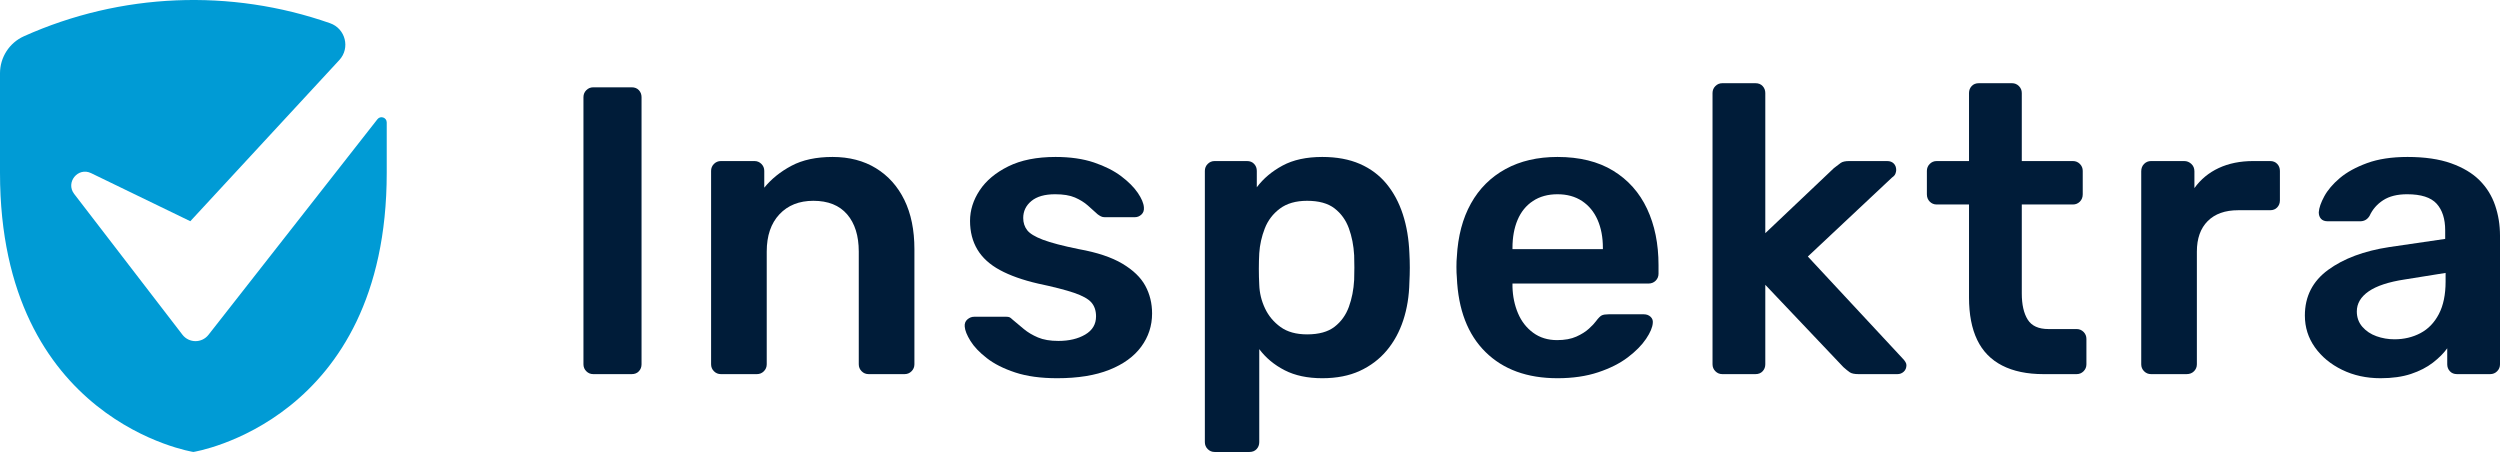 <svg width="449" height="82" viewBox="0 0 449 82" fill="none" xmlns="http://www.w3.org/2000/svg">
<g clip-path="url(#clip0_290_10746)">
<g clip-path="url(#clip1_290_10746)">
<path d="M106.552 67.193C106.062 67.193 105.645 67.022 105.303 66.677C104.959 66.335 104.788 65.918 104.788 65.427V17.447C104.788 16.956 104.959 16.54 105.303 16.195C105.645 15.853 106.062 15.681 106.552 15.681H113.458C113.997 15.681 114.425 15.853 114.744 16.195C115.062 16.54 115.221 16.956 115.221 17.447V65.427C115.221 65.918 115.062 66.335 114.744 66.677C114.425 67.022 113.997 67.193 113.458 67.193H106.552Z" fill="#001C39"/>
<path d="M129.476 67.192C128.986 67.192 128.569 67.021 128.226 66.676C127.883 66.334 127.712 65.917 127.712 65.426V30.691C127.712 30.202 127.883 29.784 128.226 29.441C128.569 29.098 128.986 28.925 129.476 28.925H135.5C135.989 28.925 136.406 29.098 136.749 29.441C137.091 29.784 137.263 30.202 137.263 30.691V33.709C138.536 32.139 140.166 30.828 142.15 29.772C144.133 28.717 146.595 28.189 149.534 28.189C152.52 28.189 155.117 28.865 157.321 30.213C159.525 31.563 161.227 33.464 162.428 35.917C163.627 38.37 164.228 41.313 164.228 44.747V65.426C164.228 65.917 164.055 66.334 163.714 66.676C163.37 67.021 162.953 67.192 162.464 67.192H155.999C155.509 67.192 155.092 67.021 154.75 66.676C154.406 66.334 154.235 65.917 154.235 65.426V45.189C154.235 42.343 153.537 40.111 152.142 38.492C150.746 36.873 148.725 36.064 146.08 36.064C143.533 36.064 141.5 36.873 139.982 38.492C138.463 40.111 137.705 42.343 137.705 45.189V65.426C137.705 65.917 137.532 66.334 137.19 66.676C136.847 67.021 136.43 67.192 135.941 67.192H129.476V67.192Z" fill="#001C39"/>
<path d="M189.869 67.928C186.93 67.928 184.419 67.584 182.338 66.898C180.255 66.21 178.554 65.352 177.232 64.321C175.909 63.291 174.928 62.261 174.293 61.231C173.656 60.2 173.312 59.343 173.264 58.656C173.214 58.117 173.375 57.687 173.742 57.368C174.109 57.05 174.513 56.89 174.954 56.89H180.759C180.954 56.89 181.126 56.915 181.273 56.963C181.42 57.013 181.614 57.16 181.86 57.404C182.497 57.945 183.171 58.508 183.881 59.097C184.59 59.686 185.435 60.189 186.416 60.606C187.395 61.023 188.62 61.23 190.089 61.23C191.999 61.23 193.604 60.851 194.901 60.09C196.199 59.33 196.849 58.24 196.849 56.815C196.849 55.785 196.566 54.953 196.004 54.313C195.44 53.676 194.399 53.1 192.881 52.584C191.362 52.07 189.207 51.517 186.416 50.928C183.671 50.292 181.394 49.482 179.583 48.5C177.77 47.519 176.423 46.293 175.542 44.822C174.66 43.349 174.219 41.633 174.219 39.67C174.219 37.756 174.795 35.929 175.946 34.188C177.096 32.447 178.811 31.011 181.089 29.882C183.367 28.754 186.195 28.189 189.575 28.189C192.22 28.189 194.522 28.521 196.481 29.183C198.44 29.846 200.068 30.668 201.367 31.648C202.664 32.63 203.656 33.624 204.342 34.629C205.028 35.634 205.395 36.505 205.445 37.24C205.493 37.781 205.346 38.211 205.004 38.529C204.661 38.848 204.269 39.008 203.828 39.008H198.392C198.146 39.008 197.926 38.96 197.73 38.86C197.534 38.761 197.337 38.638 197.142 38.492C196.603 38.003 196.016 37.475 195.379 36.909C194.742 36.347 193.971 35.869 193.065 35.474C192.158 35.083 190.971 34.887 189.502 34.887C187.64 34.887 186.219 35.291 185.24 36.1C184.26 36.909 183.77 37.929 183.77 39.154C183.77 39.99 184.002 40.712 184.468 41.325C184.934 41.939 185.876 42.515 187.297 43.054C188.717 43.595 190.872 44.159 193.763 44.747C197.044 45.336 199.652 46.208 201.587 47.36C203.522 48.513 204.894 49.838 205.702 51.334C206.51 52.831 206.914 54.486 206.914 56.301C206.914 58.508 206.264 60.495 204.967 62.261C203.669 64.028 201.758 65.415 199.237 66.418C196.713 67.424 193.59 67.928 189.869 67.928Z" fill="#001C39"/>
<path d="M218.155 81.175C217.664 81.175 217.248 81.002 216.906 80.659C216.563 80.314 216.392 79.898 216.392 79.407V30.691C216.392 30.202 216.563 29.784 216.906 29.441C217.248 29.098 217.664 28.925 218.155 28.925H223.959C224.497 28.925 224.925 29.098 225.244 29.441C225.563 29.784 225.722 30.202 225.722 30.691V33.635C226.898 32.066 228.441 30.766 230.351 29.736C232.261 28.705 234.636 28.189 237.478 28.189C240.073 28.189 242.327 28.607 244.237 29.441C246.148 30.275 247.739 31.465 249.013 33.01C250.286 34.556 251.265 36.383 251.951 38.492C252.637 40.602 253.028 42.932 253.127 45.482C253.175 46.318 253.201 47.175 253.201 48.059C253.201 48.943 253.175 49.825 253.127 50.708C253.078 53.162 252.711 55.43 252.025 57.516C251.339 59.601 250.347 61.415 249.05 62.96C247.751 64.506 246.148 65.719 244.237 66.603C242.327 67.487 240.073 67.928 237.478 67.928C234.832 67.928 232.579 67.45 230.718 66.493C228.856 65.536 227.339 64.273 226.163 62.703V79.407C226.163 79.898 226.004 80.314 225.685 80.659C225.366 81.002 224.939 81.175 224.4 81.175H218.155V81.175ZM234.759 60.054C236.865 60.054 238.506 59.601 239.682 58.692C240.858 57.785 241.713 56.595 242.254 55.124C242.792 53.651 243.11 52.033 243.208 50.266C243.256 48.794 243.256 47.323 243.208 45.852C243.11 44.084 242.792 42.466 242.254 40.993C241.713 39.522 240.858 38.334 239.682 37.425C238.506 36.518 236.865 36.064 234.759 36.064C232.75 36.064 231.123 36.53 229.874 37.462C228.624 38.394 227.718 39.584 227.155 41.03C226.591 42.478 226.26 43.963 226.163 45.482C226.113 46.366 226.089 47.298 226.089 48.28C226.089 49.262 226.113 50.217 226.163 51.149C226.211 52.621 226.555 54.032 227.192 55.38C227.827 56.73 228.759 57.845 229.984 58.729C231.207 59.613 232.799 60.054 234.759 60.054Z" fill="#001C39"/>
<path d="M279.723 67.928C274.287 67.928 269.975 66.358 266.792 63.218C263.608 60.079 261.894 55.615 261.649 49.825C261.6 49.335 261.576 48.709 261.576 47.949C261.576 47.188 261.6 46.587 261.649 46.145C261.845 42.418 262.69 39.216 264.184 36.541C265.677 33.868 267.748 31.808 270.393 30.36C273.037 28.913 276.147 28.189 279.723 28.189C283.691 28.189 287.021 29.012 289.716 30.654C292.408 32.299 294.442 34.581 295.813 37.498C297.184 40.417 297.871 43.791 297.871 47.618V49.162C297.871 49.653 297.699 50.071 297.356 50.414C297.013 50.757 296.573 50.928 296.034 50.928H271.641C271.641 51.223 271.641 51.419 271.641 51.517C271.689 53.235 272.02 54.818 272.633 56.264C273.245 57.712 274.151 58.877 275.352 59.759C276.552 60.643 277.984 61.084 279.65 61.084C281.021 61.084 282.172 60.876 283.103 60.458C284.033 60.042 284.793 59.565 285.38 59.024C285.968 58.484 286.384 58.043 286.63 57.699C287.07 57.109 287.425 56.755 287.695 56.632C287.963 56.51 288.368 56.447 288.907 56.447H295.226C295.715 56.447 296.119 56.595 296.438 56.89C296.756 57.184 296.89 57.552 296.842 57.993C296.793 58.779 296.389 59.736 295.63 60.863C294.87 61.993 293.78 63.096 292.36 64.175C290.94 65.255 289.165 66.15 287.034 66.861C284.903 67.572 282.466 67.928 279.723 67.928ZM271.641 44.747H287.879V44.527C287.879 42.613 287.56 40.934 286.924 39.486C286.287 38.039 285.355 36.909 284.132 36.1C282.907 35.291 281.437 34.887 279.723 34.887C278.008 34.887 276.539 35.291 275.315 36.1C274.09 36.909 273.172 38.039 272.56 39.486C271.947 40.934 271.641 42.613 271.641 44.527V44.747Z" fill="#001C39"/>
<path d="M309.333 67.193C308.842 67.193 308.426 67.022 308.084 66.677C307.741 66.334 307.57 65.918 307.57 65.427V16.711C307.57 16.22 307.741 15.802 308.084 15.459C308.426 15.116 308.842 14.943 309.333 14.943H315.284C315.822 14.943 316.25 15.116 316.569 15.459C316.888 15.802 317.047 16.22 317.047 16.711V41.878L329.39 30.177C329.88 29.785 330.283 29.478 330.603 29.257C330.921 29.036 331.423 28.926 332.109 28.926H338.942C339.431 28.926 339.823 29.074 340.117 29.367C340.412 29.661 340.558 30.056 340.558 30.545C340.558 30.742 340.509 30.963 340.412 31.208C340.313 31.454 340.117 31.674 339.823 31.87L324.688 46.072L341.66 64.322C342.149 64.813 342.395 65.231 342.395 65.573C342.395 66.064 342.235 66.457 341.917 66.75C341.598 67.045 341.219 67.193 340.779 67.193H333.799C333.064 67.193 332.537 67.081 332.219 66.862C331.9 66.64 331.521 66.334 331.08 65.941L317.047 51.15V65.427C317.047 65.918 316.888 66.334 316.569 66.677C316.25 67.021 315.822 67.193 315.284 67.193H309.333V67.193Z" fill="#001C39"/>
<path d="M367.007 67.193C364.068 67.193 361.594 66.677 359.587 65.647C357.578 64.617 356.084 63.084 355.105 61.048C354.125 59.013 353.635 56.474 353.635 53.432V36.727H347.831C347.341 36.727 346.924 36.555 346.582 36.211C346.239 35.87 346.068 35.427 346.068 34.888V30.692C346.068 30.202 346.239 29.785 346.582 29.442C346.924 29.099 347.341 28.926 347.831 28.926H353.635V16.711C353.635 16.22 353.794 15.802 354.113 15.459C354.431 15.116 354.859 14.943 355.398 14.943H361.35C361.839 14.943 362.255 15.116 362.598 15.459C362.941 15.802 363.113 16.22 363.113 16.711V28.926H372.297C372.786 28.926 373.203 29.099 373.546 29.442C373.888 29.785 374.06 30.202 374.06 30.692V34.888C374.06 35.427 373.888 35.87 373.546 36.211C373.203 36.555 372.786 36.727 372.297 36.727H363.113V52.695C363.113 54.707 363.468 56.276 364.179 57.405C364.888 58.535 366.125 59.097 367.889 59.097H372.958C373.448 59.097 373.864 59.27 374.207 59.613C374.549 59.956 374.721 60.374 374.721 60.863V65.427C374.721 65.918 374.549 66.334 374.207 66.677C373.864 67.022 373.448 67.193 372.958 67.193H367.007V67.193Z" fill="#001C39"/>
<path d="M386.329 67.192C385.839 67.192 385.422 67.021 385.079 66.677C384.736 66.334 384.565 65.918 384.565 65.427V30.766C384.565 30.227 384.736 29.784 385.079 29.441C385.422 29.098 385.839 28.925 386.329 28.925H392.279C392.769 28.925 393.198 29.098 393.566 29.441C393.933 29.784 394.117 30.227 394.117 30.766V33.782C395.243 32.212 396.7 31.011 398.488 30.177C400.276 29.343 402.345 28.925 404.697 28.925H407.709C408.248 28.925 408.676 29.098 408.995 29.441C409.313 29.784 409.472 30.202 409.472 30.691V35.99C409.472 36.481 409.313 36.899 408.995 37.24C408.676 37.585 408.248 37.756 407.709 37.756H401.978C399.627 37.756 397.801 38.407 396.504 39.707C395.206 41.007 394.558 42.834 394.558 45.19V65.427C394.558 65.918 394.385 66.334 394.043 66.677C393.7 67.021 393.259 67.192 392.721 67.192H386.329V67.192Z" fill="#001C39"/>
<path d="M427.547 67.928C424.999 67.928 422.698 67.424 420.641 66.418C418.584 65.415 416.954 64.065 415.754 62.372C414.554 60.68 413.955 58.779 413.955 56.669C413.955 53.235 415.351 50.5 418.142 48.463C420.935 46.428 424.583 45.066 429.09 44.379L439.155 42.907V41.361C439.155 39.301 438.641 37.708 437.613 36.578C436.584 35.451 434.821 34.887 432.323 34.887C430.559 34.887 429.126 35.243 428.025 35.954C426.922 36.664 426.102 37.608 425.564 38.786C425.171 39.424 424.608 39.743 423.874 39.743H418.069C417.529 39.743 417.125 39.595 416.857 39.301C416.587 39.008 416.452 38.615 416.452 38.124C416.501 37.34 416.831 36.383 417.444 35.255C418.057 34.126 418.987 33.034 420.236 31.979C421.486 30.926 423.113 30.029 425.122 29.293C427.13 28.557 429.555 28.189 432.396 28.189C435.481 28.189 438.09 28.571 440.221 29.33C442.352 30.092 444.053 31.109 445.327 32.384C446.6 33.66 447.531 35.157 448.119 36.873C448.707 38.59 449 40.406 449 42.318V65.426C449 65.917 448.828 66.334 448.486 66.676C448.143 67.021 447.727 67.192 447.237 67.192H441.286C440.747 67.192 440.319 67.021 440.001 66.676C439.681 66.334 439.523 65.917 439.523 65.426V62.555C438.885 63.439 438.028 64.298 436.951 65.132C435.874 65.966 434.563 66.64 433.021 67.156C431.478 67.67 429.652 67.928 427.547 67.928ZM430.045 60.938C431.759 60.938 433.315 60.568 434.71 59.833C436.106 59.097 437.209 57.957 438.016 56.411C438.825 54.866 439.229 52.915 439.229 50.56V49.016L431.881 50.193C428.991 50.633 426.836 51.346 425.416 52.326C423.995 53.308 423.285 54.51 423.285 55.933C423.285 57.013 423.616 57.932 424.277 58.692C424.939 59.453 425.784 60.017 426.812 60.385C427.841 60.753 428.918 60.938 430.045 60.938Z" fill="#001C39"/>
<path d="M67.787 21.413C68.335 20.713 69.457 21.102 69.457 21.991L69.457 31.059C69.457 75.731 34.728 81.173 34.728 81.173C34.728 81.173 0 75.731 0 31.059V13.164C0 10.293 1.681 7.684 4.296 6.511C21.717 -1.303 41.404 -2.084 59.279 4.169C62.052 5.139 62.938 8.626 60.943 10.784L34.181 39.731L16.358 31.094C14.011 29.957 11.73 32.76 13.321 34.83C19.827 43.292 29.085 55.335 32.764 60.113C33.945 61.647 36.25 61.656 37.444 60.132C42.564 53.599 55.25 37.411 67.787 21.413Z" fill="#009BD5"/>
</g>
</g>
<defs>
<clipPath id="clip0_290_10746">
<rect width="449" height="81.175" fill="white"/>
</clipPath>
<clipPath id="clip1_290_10746">
<rect width="449" height="81.175" fill="white"/>
</clipPath>
</defs>
</svg>
